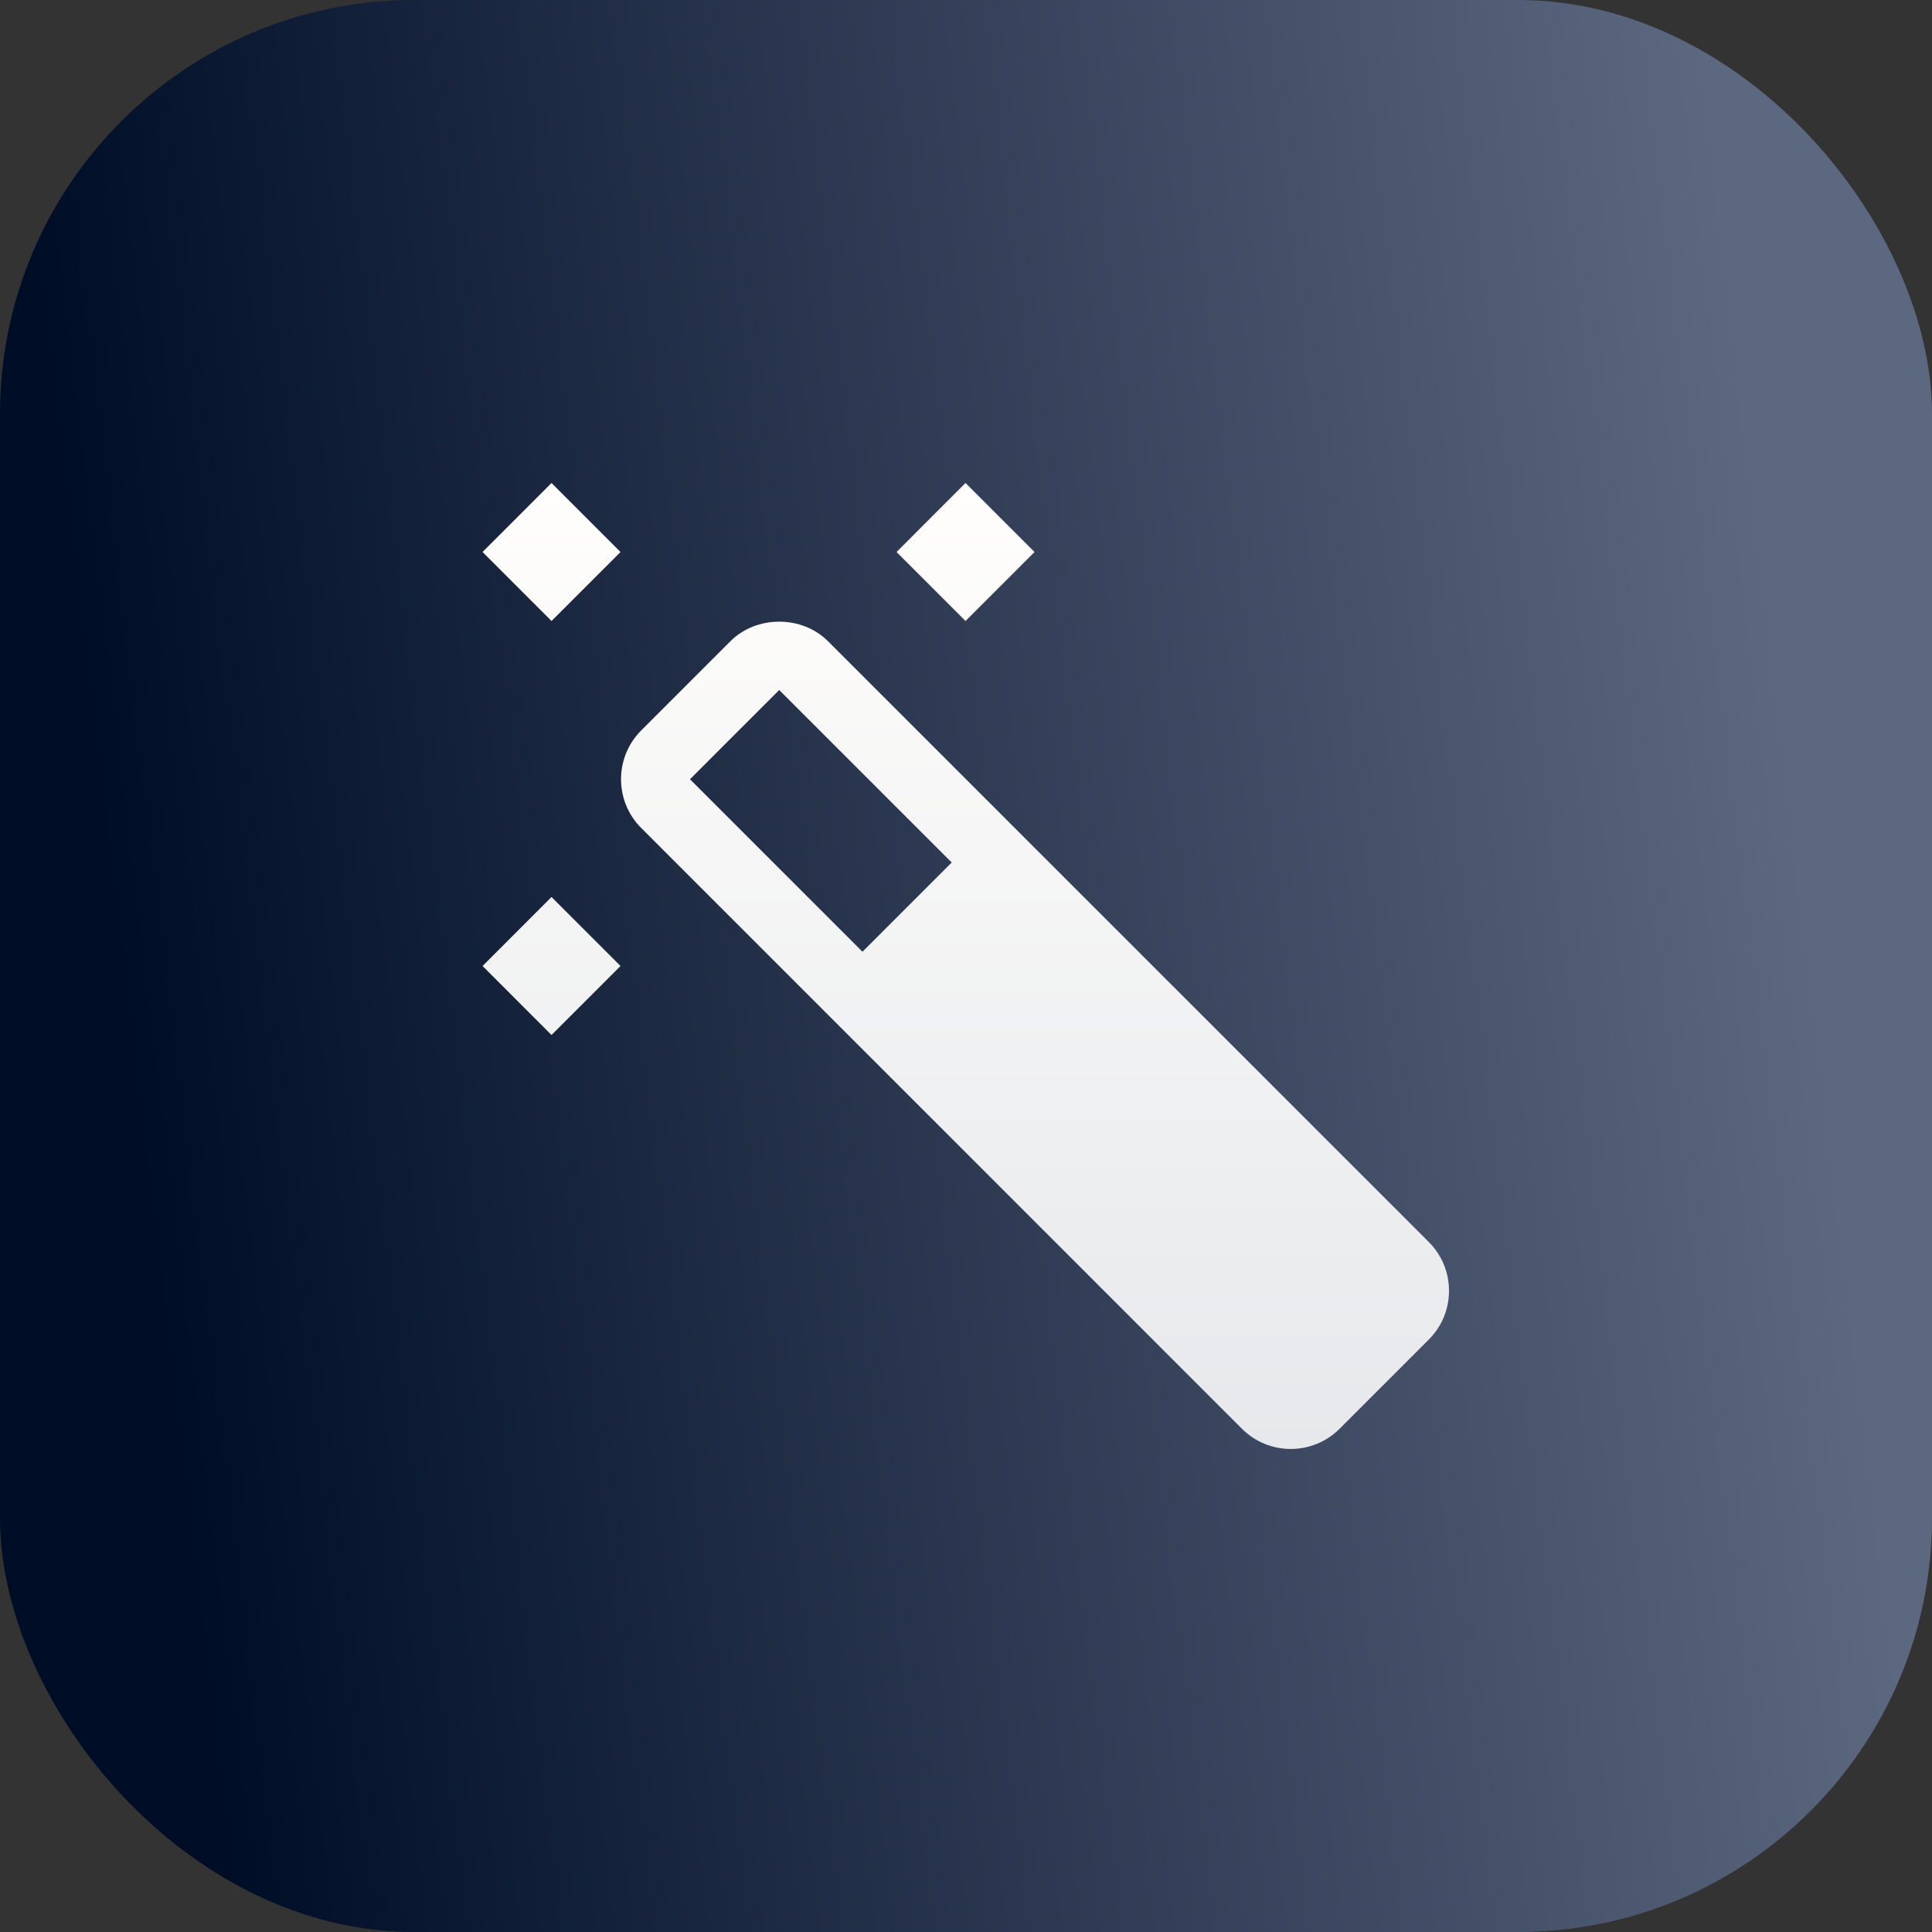 <svg width="56" height="56" viewBox="0 0 56 56" fill="none" xmlns="http://www.w3.org/2000/svg">
<rect x="0" y="0" width="56" height="56" fill="#333333" stroke="none"/>
<rect width="56" height="56" rx="12" fill="url(#paint0_linear_1497_78503)"/>
<path fill-rule="evenodd" clip-rule="evenodd" d="M15.986 14L13.987 16L15.986 18L17.986 16L15.986 14ZM22.586 20L19.999 22.587L24.999 27.587L27.586 25L22.586 20ZM24 18.586L41.414 36C41.792 36.378 42 36.88 42 37.414C42 37.948 41.792 38.451 41.414 38.828L38.827 41.415C38.437 41.804 37.925 41.999 37.413 41.999C36.901 41.999 36.389 41.804 35.999 41.414L18.586 24C17.806 23.22 17.806 21.951 18.586 21.172L21.172 18.586C21.925 17.831 23.244 17.83 24 18.586ZM13.987 28L15.986 26L17.986 28L15.986 30L13.987 28ZM27.986 14L25.987 16L27.986 18L29.986 16L27.986 14Z" fill="url(#paint1_linear_1497_78503)"/>
<defs>
<linearGradient id="paint0_linear_1497_78503" x1="0" y1="0" x2="48.573" y2="-5.834" gradientUnits="userSpaceOnUse">
<stop stop-color="#000D26"/>
<stop offset="1" stop-color="#5C6880"/>
</linearGradient>
<linearGradient id="paint1_linear_1497_78503" x1="27.993" y1="14" x2="27.993" y2="41.999" gradientUnits="userSpaceOnUse">
<stop stop-color="#FFFEFC"/>
<stop offset="1" stop-color="#E6E8EB"/>
</linearGradient>
</defs>
</svg>
